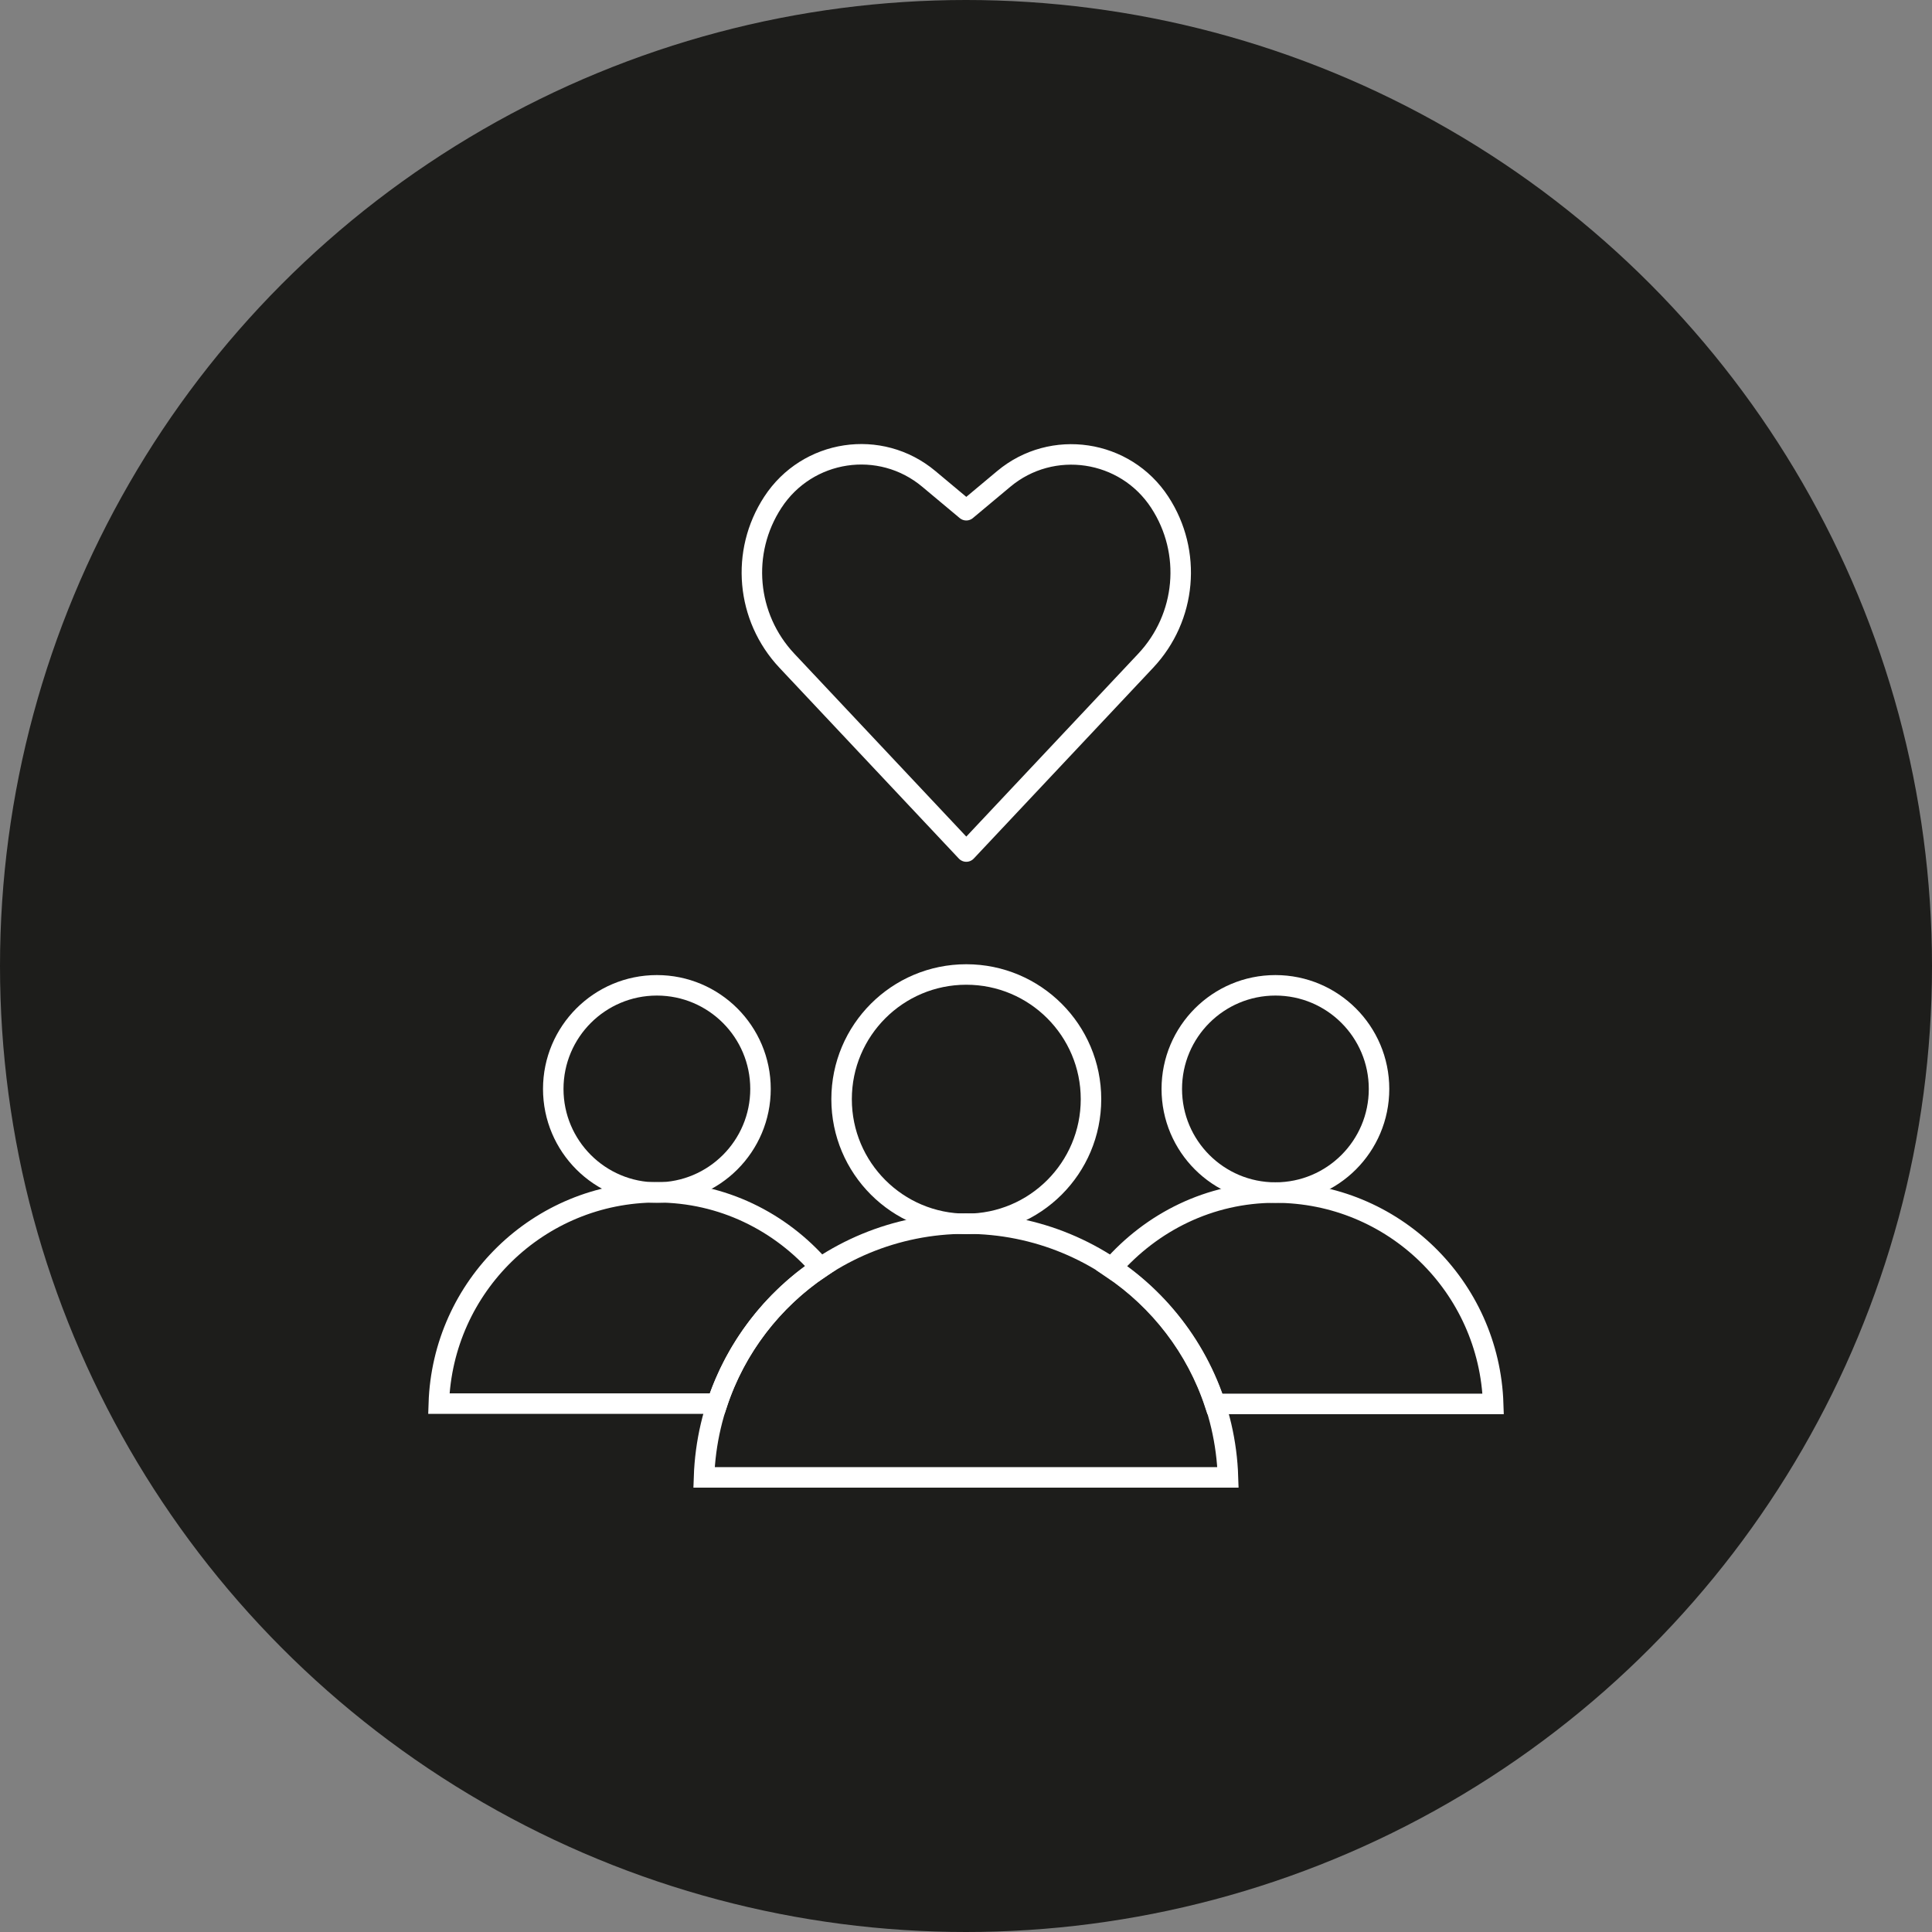 <?xml version="1.0" encoding="UTF-8"?><svg id="Ebene_1" xmlns="http://www.w3.org/2000/svg" width="66" height="66" viewBox="0 0 66 66"><rect x="0" y="0" width="66" height="66" fill="#808080" stroke="none"/><defs><style>.cls-1{stroke-miterlimit:10;}.cls-1,.cls-2{fill:none;stroke:#fff;stroke-linecap:round;stroke-width:.7px;}.cls-3{fill:#1d1d1b;}.cls-2{stroke-linejoin:round;}</style></defs><circle class="cls-3" cx="33" cy="33" r="33"/><circle class="cls-1" cx="43.57" cy="37.2" r="3.54"/><circle class="cls-1" cx="22.44" cy="37.2" r="3.54"/><path class="cls-1" d="M41.5,47.96h9.51c-.13-4.01-3.41-7.22-7.45-7.22-2.24,0-4.22,1.01-5.59,2.58,1.64,1.1,2.9,2.73,3.53,4.64Z"/><path class="cls-1" d="M28.03,43.31c-1.36-1.57-3.35-2.58-5.59-2.58-4.04,0-7.32,3.21-7.45,7.22h9.51c.63-1.91,1.89-3.54,3.53-4.64Z"/><circle class="cls-1" cx="33.01" cy="37.55" r="4.26"/><path class="cls-1" d="M33,41.8c-4.85,0-8.79,3.86-8.95,8.67h17.9c-.15-4.81-4.1-8.67-8.95-8.67Z"/><path class="cls-2" d="M39.62,17.16c-1.18-1.81-3.68-2.18-5.33-.8l-1.28,1.07-1.28-1.07c-1.66-1.39-4.15-1.01-5.33.8-1.11,1.7-.91,3.93.48,5.41l6.13,6.52h0s0,0,0,0h0s0,0,0,0l6.13-6.52c1.39-1.48,1.59-3.71.48-5.41Z"/></svg>